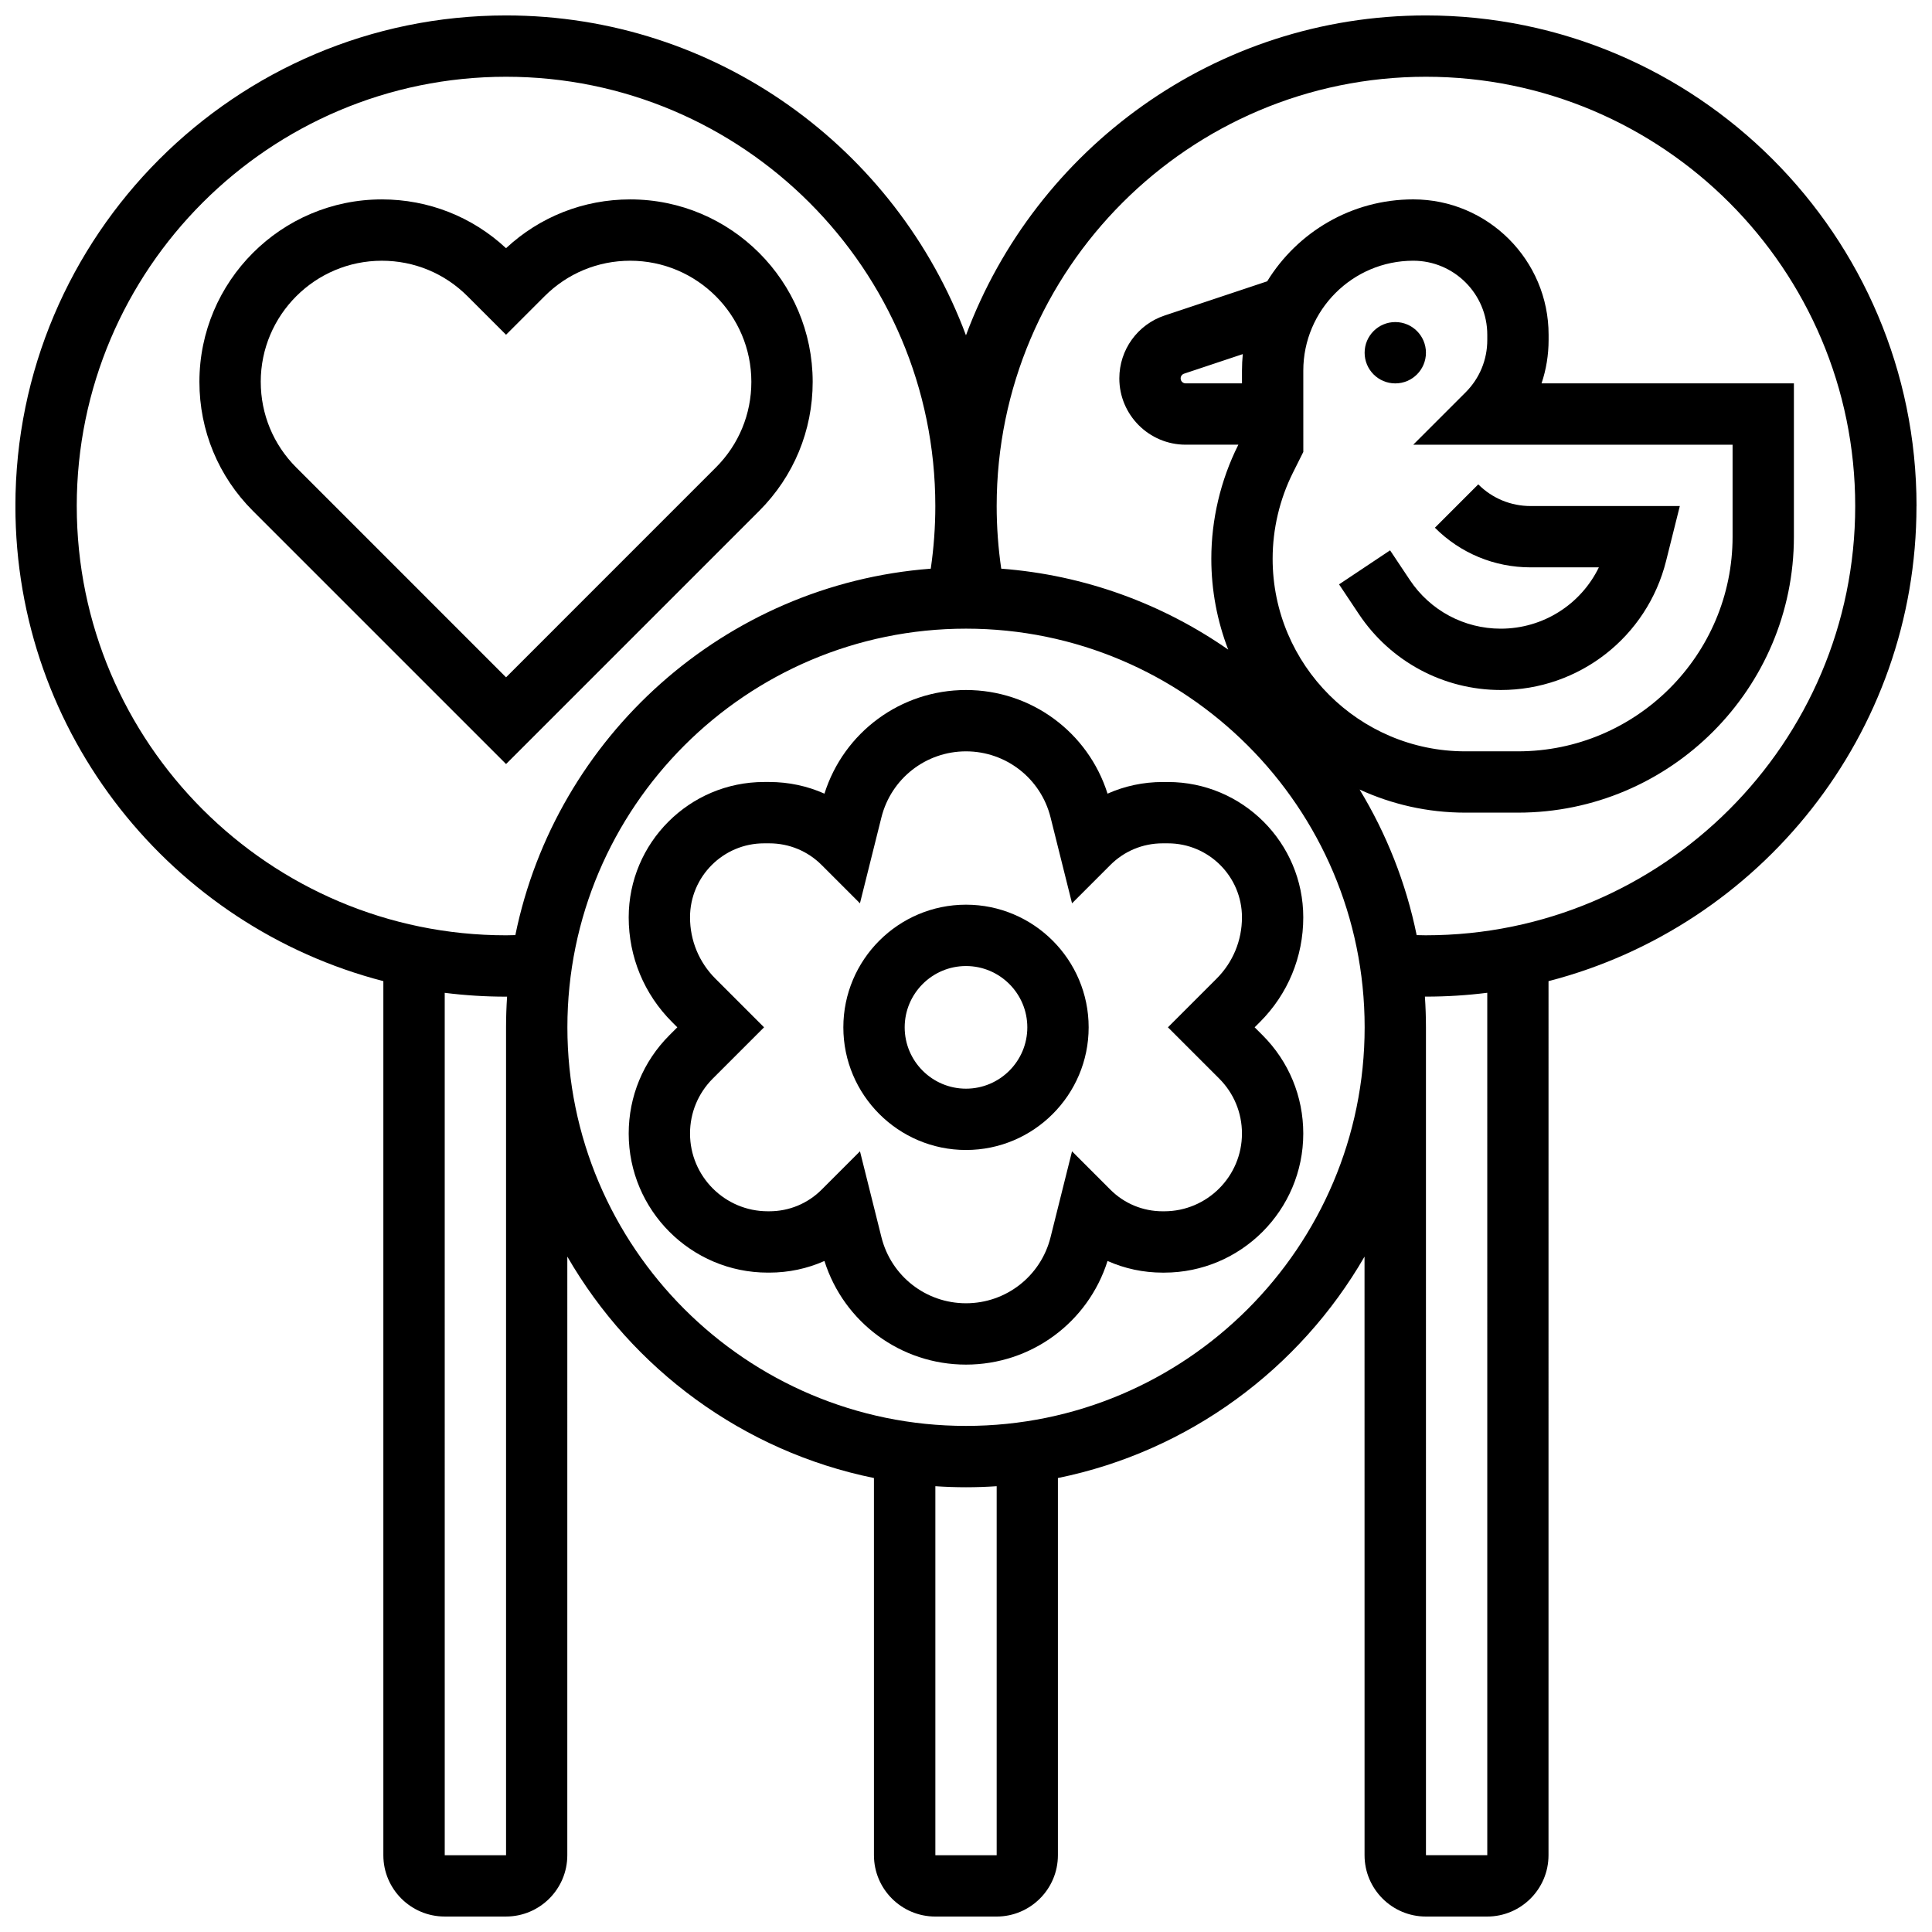 <?xml version="1.0" encoding="UTF-8"?>
<!-- Uploaded to: ICON Repo, www.iconrepo.com, Generator: ICON Repo Mixer Tools -->
<svg width="800px" height="800px" version="1.1" viewBox="144 144 512 512" xmlns="http://www.w3.org/2000/svg">
 <defs>
  <clipPath id="a">
   <path d="m148.09 148.09h503.81v503.81h-503.81z"/>
  </clipPath>
 </defs>
 <g clip-path="url(#a)">
  <path d="m651.9 278.11c0-71.691-58.324-130.02-130.02-130.02-55.785 0-103.47 35.32-121.89 84.77-18.414-49.449-66.102-84.77-121.89-84.77-71.691 0-130.02 58.324-130.02 130.02 0 60.473 41.5 111.43 97.512 125.9v231.64c0 8.961 7.293 16.25 16.25 16.25h16.25c8.961 0 16.25-7.293 16.25-16.25l0.004-158.64c17.18 29.754 46.562 51.609 81.258 58.68l0.004 99.965c0 8.961 7.293 16.25 16.25 16.25h16.25c8.961 0 16.25-7.293 16.25-16.25v-99.961c34.695-7.07 64.082-28.93 81.258-58.68l0.008 158.64c0 8.961 7.293 16.25 16.25 16.25h16.25c8.961 0 16.25-7.293 16.25-16.25l0.004-231.64c56.016-14.469 97.512-65.43 97.512-125.9zm-487.56 0c0-62.73 51.035-113.77 113.77-113.77s113.76 51.035 113.76 113.76c0 5.566-0.41 11.129-1.207 16.605-54.66 4.16-99.355 44.527-110.09 97.109-0.82 0.023-1.645 0.051-2.461 0.051-62.73 0-113.77-51.031-113.77-113.76zm113.77 357.54h-16.25l-0.004-228.54c5.324 0.668 10.75 1.016 16.25 1.016 0.094 0 0.184-0.004 0.277-0.004-0.176 2.688-0.273 5.394-0.273 8.129zm130.02 0h-16.25v-97.789c2.688 0.18 5.394 0.277 8.125 0.277s5.438-0.098 8.125-0.277zm-8.125-113.77c-58.25 0-105.64-47.387-105.64-105.64s47.387-105.64 105.64-105.64 105.64 47.387 105.64 105.64-47.391 105.64-105.64 105.64zm73.133-279.65v3.367h-14.934c-0.727 0-1.32-0.59-1.32-1.32 0-0.57 0.363-1.07 0.902-1.25l15.566-5.188c-0.137 1.445-0.215 2.91-0.215 4.391zm13.516 27.012 2.738-5.477-0.004-21.535c0-16.066 13.074-29.137 29.141-29.137 10.816 0 19.617 8.801 19.617 19.617v1.395c0 5.238-2.039 10.168-5.746 13.871l-13.871 13.871h84.625v24.379c0 31.363-25.516 56.883-56.883 56.883h-13.969c-28.141 0-51.039-22.898-51.039-51.039 0-7.883 1.863-15.777 5.391-22.828zm51.492 366.4h-16.25l-0.004-219.4c0-2.731-0.098-5.441-0.277-8.133 0.094 0 0.188 0.004 0.277 0.004 5.504 0 10.926-0.348 16.25-1.016zm-16.254-243.78c-0.816 0-1.641-0.027-2.461-0.047-2.828-13.855-8.016-26.859-15.121-38.578 8.531 3.918 18.008 6.121 27.992 6.121h13.969c40.324 0 73.133-32.809 73.133-73.133v-40.629h-66.879c1.23-3.652 1.871-7.523 1.871-11.492v-1.395c0-19.777-16.09-35.871-35.867-35.871-16.355 0-30.719 8.699-38.707 21.711l-27.176 9.059c-7.184 2.394-12.012 9.094-12.012 16.668 0 9.688 7.883 17.57 17.57 17.57h13.977l-0.062 0.125c-4.648 9.297-7.106 19.703-7.106 30.094 0 8.488 1.594 16.602 4.473 24.086-17.324-12.062-37.91-19.758-60.148-21.449-0.797-5.473-1.207-11.035-1.207-16.602 0-62.73 51.035-113.76 113.76-113.76 62.73 0 113.76 51.035 113.76 113.76 0.004 62.73-51.031 113.76-113.76 113.76z"/>
 </g>
 <path d="m400 383.75c-17.922 0-32.504 14.582-32.504 32.504s14.582 32.504 32.504 32.504 32.504-14.582 32.504-32.504-14.582-32.504-32.504-32.504zm0 48.758c-8.961 0-16.25-7.293-16.25-16.25 0-8.961 7.293-16.25 16.25-16.25 8.961 0 16.25 7.293 16.25 16.25 0 8.957-7.289 16.25-16.25 16.25z"/>
 <path d="m452.12 351.24c-5.117 0-10.07 1.066-14.609 3.086-5.148-16.285-20.238-27.465-37.512-27.465s-32.367 11.176-37.512 27.465c-4.539-2.023-9.492-3.09-14.609-3.09h-1.395c-19.781 0.004-35.871 16.098-35.871 35.875 0 10.48 4.082 20.336 11.492 27.742l1.395 1.395-2.094 2.09c-6.961 6.965-10.793 16.219-10.793 26.062 0 20.324 16.531 36.855 36.855 36.855h0.41c5.117 0 10.07-1.066 14.609-3.086 5.144 16.285 20.238 27.465 37.512 27.465s32.367-11.176 37.512-27.465c4.539 2.023 9.492 3.09 14.609 3.09h0.41c20.32-0.004 36.852-16.535 36.852-36.859 0-9.844-3.832-19.102-10.793-26.062l-2.094-2.09 1.395-1.395c7.41-7.41 11.492-17.262 11.492-27.742 0-19.777-16.09-35.871-35.867-35.871zm21.012 35.871c0 6.141-2.391 11.91-6.731 16.25l-12.887 12.887 13.582 13.582c3.891 3.891 6.035 9.066 6.035 14.57 0 11.359-9.242 20.605-20.605 20.605h-0.41c-5.238 0-10.168-2.039-13.871-5.746l-10.148-10.148-5.691 22.777c-2.578 10.301-11.789 17.492-22.406 17.492s-19.832-7.195-22.406-17.496l-5.691-22.777-10.148 10.148c-3.703 3.707-8.629 5.746-13.871 5.746h-0.41c-11.363 0.004-20.609-9.242-20.609-20.602 0-5.504 2.144-10.676 6.035-14.57l13.582-13.582-12.887-12.887c-4.34-4.34-6.731-10.113-6.731-16.25 0-10.816 8.801-19.617 19.617-19.617h1.395c5.238 0 10.168 2.039 13.871 5.746l10.148 10.148 5.691-22.777c2.582-10.301 11.797-17.496 22.414-17.496s19.832 7.195 22.406 17.496l5.691 22.777 10.148-10.148c3.703-3.707 8.629-5.746 13.871-5.746h1.395c10.82 0 19.621 8.801 19.621 19.617z"/>
 <path d="m541.71 326.86c20.766 0 38.789-14.07 43.824-34.219l3.637-14.535h-39.547c-5.238 0-10.168-2.039-13.871-5.746l-11.492 11.492c6.773 6.773 15.781 10.504 25.363 10.504h18.09c-4.762 9.801-14.754 16.25-26.008 16.25-9.691 0-18.688-4.816-24.066-12.879l-5.254-7.879-13.523 9.016 5.254 7.879c8.402 12.598 22.457 20.117 37.594 20.117z"/>
 <path d="m521.89 237.48c0 4.488-3.637 8.125-8.125 8.125s-8.125-3.637-8.125-8.125 3.637-8.129 8.125-8.129 8.125 3.641 8.125 8.129"/>
 <path d="m345.21 279.38c9.129-9.133 14.16-21.273 14.16-34.188-0.004-26.656-21.691-48.348-48.352-48.348-12.32 0-23.941 4.578-32.914 12.93-8.969-8.348-20.586-12.93-32.91-12.93-26.656 0-48.348 21.691-48.348 48.348 0 12.914 5.027 25.055 14.16 34.188l67.102 67.098zm-132.11-34.188c0-17.695 14.398-32.094 32.094-32.094 8.574 0 16.633 3.34 22.695 9.402l10.219 10.215 10.219-10.219c6.059-6.059 14.121-9.398 22.691-9.398 17.699 0 32.098 14.398 32.098 32.094 0 8.574-3.34 16.633-9.402 22.695l-55.605 55.609-55.605-55.609c-6.062-6.062-9.402-14.121-9.402-22.695z"/>
</svg>